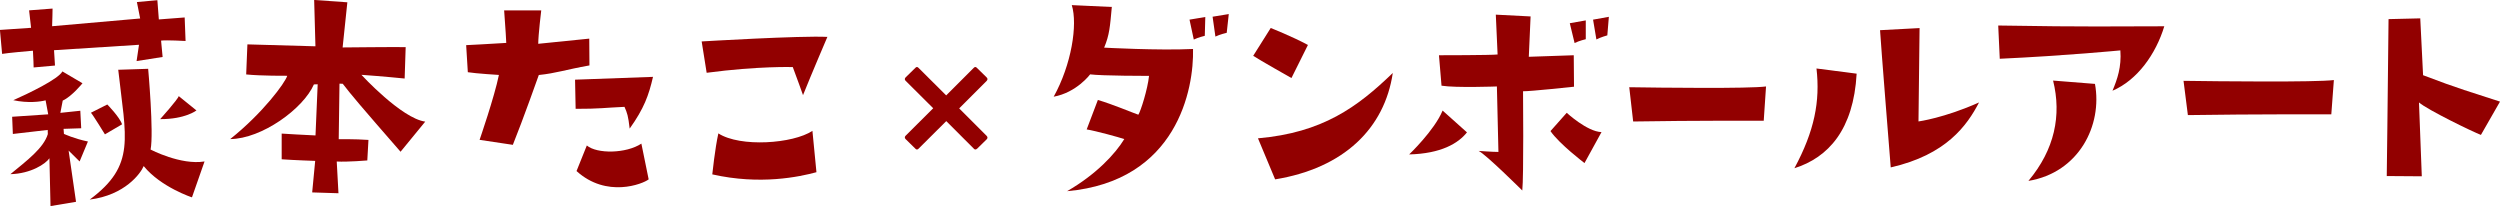 <?xml version="1.0" encoding="UTF-8"?><svg id="_レイヤー_1" xmlns="http://www.w3.org/2000/svg" viewBox="0 0 390.96 32.24"><defs><style>.cls-1{fill:#920000;}</style></defs><path class="cls-1" d="M152.8,23.24c-.08.09-.16.14-.26.14s-.18-.04-.26-.14l-4.3-4.3-4.32,4.3c-.08.09-.16.14-.26.14s-.18-.04-.26-.14l-1.52-1.49c-.08-.08-.12-.17-.12-.26s.04-.19.12-.26l4.32-4.3-4.32-4.3c-.08-.08-.12-.17-.12-.26s.04-.19.12-.26l1.52-1.49c.17-.19.34-.19.51,0l4.32,4.3,4.3-4.3c.17-.19.34-.19.51,0l1.52,1.49c.17.17.17.35,0,.54l-4.3,4.3,4.3,4.3c.17.19.17.37,0,.54l-1.52,1.49v-.02Z"/><path class="cls-1" d="M164.77,15.14c2.79-5.01,3.79-11.3,2.84-14.34l6.26.29c-.28,3.05-.36,4.36-1.2,6.36,0,0,8.53.47,13.9.21.16,6.2-2.46,20.7-19.7,22.24,4.56-2.62,7.54-5.84,8.95-8.15-.74-.26-4.42-1.27-5.88-1.51l1.75-4.61c2.36.7,5.47,2.02,6.33,2.31.37-.55,1.46-4.01,1.67-6.07,0,0-7.46,0-9.21-.24,0,0-2.11,2.85-5.73,3.5h0ZM186.69,6.19l-.67-3.12,2.47-.41-.08,2.94s-1.04.25-1.73.59ZM189.65,2.61l2.51-.41-.32,2.93s-1.08.25-1.77.59l-.44-3.11h.01Z"/><path class="cls-1" d="M201.97,12.21s-5.06-2.86-5.99-3.48l2.74-4.35s3.27,1.28,5.82,2.65l-2.58,5.18ZM196.74,21.63c10.07-.88,15.52-4.86,21.07-10.22-1.28,8.63-7.61,14.88-18.4,16.64l-2.68-6.41h0Z"/><path class="cls-1" d="M220.36,24.16s3.97-3.77,5.24-6.87l3.81,3.41c-1.35,1.71-4.05,3.33-9.05,3.45h0ZM238.18,14.27s.12,13.42-.12,15.52c0,0-5.72-5.68-6.83-6.19,0,0,2.14.16,3.1.16l-.24-10.24s-6.43.24-8.66-.12l-.4-4.76s8.14,0,9.17-.12l-.28-6.23,5.44.28-.28,6.31,7.03-.24.04,4.92s-6.99.75-7.98.71h0ZM245.01,17.64s3.18,2.94,5.44,3.02l-2.66,4.84s-3.93-2.98-5.32-5l2.54-2.86h0ZM246.24,6.73l-.75-3.1,2.5-.44v2.94s-1.03.24-1.75.6ZM249.14,3.07l2.46-.44-.24,2.9s-1.03.28-1.71.64l-.52-3.1h0Z"/><path class="cls-1" d="M254.79,13.64c4.95.08,18.68.24,21.39-.12l-.36,5.36s-11.09-.04-20.42.12l-.61-5.36Z"/><path class="cls-1" d="M280.61,26.32c3.14-5.82,4.05-10.47,3.46-15.61l6.28.81c-.48,8.73-4.42,13.12-9.74,14.79h0ZM300.03,18.99s4.03-.54,9.46-2.97c-1.87,3.6-5.13,8.19-13.81,10.16,0,0-1.58-19.67-1.67-21.46l6.18-.33-.17,14.6Z"/><path class="cls-1" d="M312.73,9.19l-.24-5.2c14.29.24,18.03.12,25.97.12-1.31,4.33-4.21,8.42-8.1,10.08.75-1.79,1.43-3.73,1.23-6.31,0,0-8.5.83-18.86,1.31h0ZM317.22,28.28c4.09-4.88,5.2-10.24,3.85-15.68l6.55.52c1.19,6.47-2.5,13.86-10.4,15.17h0Z"/><path class="cls-1" d="M341.48,12.64c5.44.08,20.53.24,23.5-.12l-.4,5.36s-12.19-.04-22.43.12l-.68-5.36h0Z"/><path class="cls-1" d="M387.98,21.1c-1.19-.44-8.38-3.93-9.69-5.08l.44,11.55s-3.77-.04-5.48-.04c0,0,.16-12.23.28-24.54l4.96-.12.44,8.89c5.48,2.1,7.66,2.7,12.03,4.13l-2.98,5.2h0Z"/><path class="cls-1" d="M1.61,27.25c2.63-2.16,5.21-4.1,5.87-6.28l-.02-.65-5.45.63-.11-2.69,5.64-.38-.41-2.19c-.77.21-2.73.48-5.05-.02,2.34-1.04,7.02-3.27,7.68-4.5l3.14,1.85s-1.67,2.07-3.09,2.71l-.37,1.92,3.12-.33.14,2.74-2.76.09.06.79s1.63.76,3.75,1.19l-1.3,3.12s-1.47-1.45-1.72-1.7l1.16,8.01-3.99.67-.17-7.48c-.58.87-2.89,2.41-6.12,2.49ZM31.99,25.24l-1.97,5.62c.11.05-4.87-1.58-7.55-4.89-.46,1.13-2.93,4.55-8.44,5.24,7.27-5.39,5.63-9.62,4.46-20.3l4.68-.15s.9,10.01.38,12.63c0,0,4.72,2.47,8.43,1.86ZM19.09,19.44l-2.68,1.57s-1.89-3.08-2.19-3.38l2.56-1.29s1.95,1.98,2.31,3.11ZM30.72,17.27s-1.74,1.38-5.67,1.36c0,0,2.8-3.12,2.9-3.6l2.77,2.24Z"/><path class="cls-1" d="M23.36,6.9s-14.07.89-14.91.95l.15,2.4-3.34.3s-.04-1.73-.11-2.62c-.51.04-3.99.35-4.82.5l-.34-3.75,4.87-.33-.31-2.73,3.67-.28s-.03,2.05-.07,2.76l14.57-1.28.62,4.08ZM25.19,6.35l.24,2.56-4.07.64.47-3.17s-4.1-.43-5.02-.22l.5-2.72,4.63-.45-.53-2.67L24.61.03l.23,3.01,4.04-.31.14,3.68s-3-.17-3.83-.06Z"/><path class="cls-1" d="M48.82,30.09l.47-4.93s-3.31-.11-5.24-.25v-4.02s4.18.26,5.29.29l.34-8-.59.02c-1.66,3.81-8.16,8.51-13.09,8.55,5.14-4.1,8.6-8.82,8.92-9.9,0,0-4.14.03-6.42-.21l.19-4.7,10.64.3-.2-7.25s4.88.36,5.19.37l-.74,7.06s8.6-.09,9.86-.05l-.16,4.91s-3.46-.35-6.76-.58c0,0,6.25,6.8,9.98,7.32l-3.86,4.71c-6.24-7.16-7.68-8.86-9.04-10.63l-.51-.02-.12,8.69s2.56-.04,4.65.11l-.18,3.21s-3.08.26-4.78.17l.27,4.96-4.1-.13Z"/><path class="cls-1" d="M73.16,11.29l-.26-4.23s4.2-.21,6.27-.35c0,0-.11-2.36-.33-5.08h5.8s-.46,3.79-.47,5.22l7.98-.81.03,4.19c-3.87.69-5.14,1.21-7.92,1.5,0,0-2.49,7.04-4.06,10.92l-5.2-.78s2.32-6.71,3.02-10.15c0,0-3.59-.22-4.88-.43ZM90.16,26.75l1.61-4c1.59,1.34,6.14,1.28,8.53-.29l1.14,5.59c-.91.72-6.59,2.96-11.28-1.3ZM89.92,12.46l12.2-.44c-.67,2.91-1.4,4.93-3.65,8.09-.23-1.99-.38-2.43-.81-3.4-3,.13-3.93.32-7.64.31l-.09-4.56Z"/><path class="cls-1" d="M110.51,11.38l-.78-4.9s15.55-.93,19.66-.71c0,0-2.56,5.97-3.81,9.11,0,0-1.04-2.93-1.6-4.39,0,0-5.36-.18-13.46.89ZM127.05,20.46l.63,6.47c-2.69.73-8.82,2.03-16.29.34,0,0,.42-4.04.95-6.41,3.43,2.21,11.68,1.61,14.7-.39Z"/></svg>